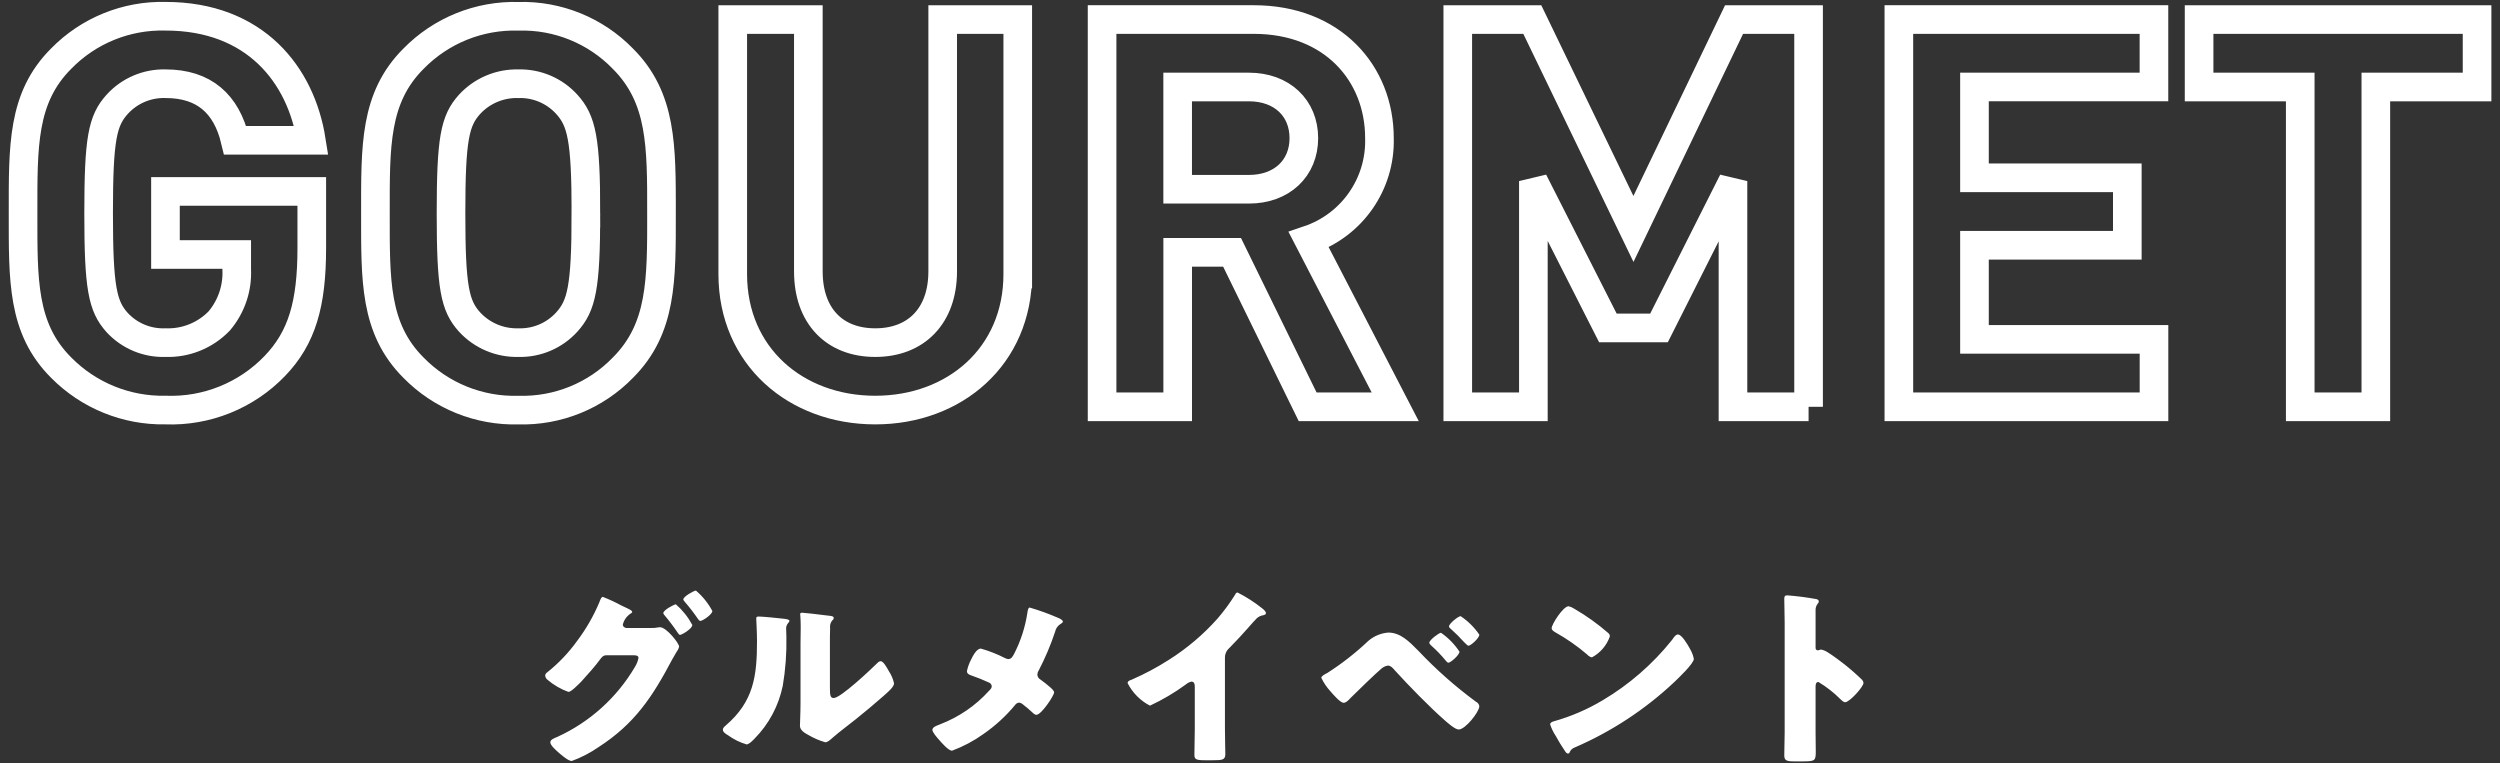 <?xml version="1.0" encoding="UTF-8"?>
<svg id="_レイヤー_1" data-name="レイヤー 1" xmlns="http://www.w3.org/2000/svg" width="262" height="80" version="1.1" viewBox="0 0 262 80">
  <rect x="0" y="0" width="262" height="80" fill="#333333" stroke="none"/>
  <defs>
    <style>
      .cls-1 {
        fill: #fff;
        stroke-width: 0px;
      }

      .cls-2 {
        fill: none;
        stroke: #fff;
        stroke-width: 3px;
      }
    </style>
  </defs>
  <g id="_グループ_31458" data-name="グループ 31458">
    <path id="_パス_131255" data-name="パス 131255" class="cls-1" d="M65.634,65.813c-.2-.04-.36-.14-.36-.36.113-.468.399-.875.8-1.14.06-.04.18-.1.18-.18,0-.14-.3-.28-.42-.34-.1-.04-.38-.18-.72-.34-.627-.34-1.275-.641-1.94-.9-.16,0-.28.34-.36.56-.604,1.437-1.383,2.794-2.32,4.04-.895,1.248-1.958,2.365-3.16,3.32-.113.07-.186.188-.2.32.017.184.111.351.26.46.646.547,1.384.973,2.18,1.26.28,0,.98-.72,1.36-1.1.049-.064.102-.124.16-.18.48-.52,1.36-1.52,1.76-2.08.18-.24.34-.48.68-.48h2.86c.24,0,.52.02.52.28-.064.326-.186.638-.36.92-1.897,3.235-4.747,5.806-8.16,7.36-.34.14-.72.28-.72.56,0,.3.52.76.76.98.32.28,1.1.98,1.48.98.999-.362,1.947-.853,2.82-1.46,3.78-2.44,5.64-5.26,7.7-9.16.18-.32.34-.58.46-.8.132-.165.227-.356.28-.56,0-.36-1.34-2.04-2-2.04-.067-.003-.135.003-.2.02-.25.05-.505.07-.76.06h-2.58ZM72.934,61.893c-.2,0-1.32.62-1.32.92,0,.08.06.14.12.22.508.586.982,1.2,1.42,1.84.06.08.14.2.24.2.24,0,1.26-.68,1.26-1.04-.434-.815-1.018-1.541-1.72-2.14ZM70.834,63.333c-.18,0-1.32.6-1.32.92.019.093.068.178.14.24.5.594.967,1.215,1.4,1.86.06.08.12.18.22.18.18,0,1.28-.64,1.28-1.04-.439-.817-1.022-1.549-1.72-2.16ZM79.514,64.613c-.16,0-.26.02-.26.2,0,.08.08,1.46.08,2.38,0,3.64-.34,6.32-3.28,8.84-.14.12-.3.26-.3.44,0,.26.34.46.54.58.588.426,1.244.751,1.94.96.26,0,.6-.36.82-.58,1.512-1.524,2.548-3.456,2.98-5.56.287-1.691.414-3.405.38-5.12,0-.24-.02-.48-.02-.72-.045-.274.036-.553.22-.76.062-.05.105-.121.12-.2,0-.16-.32-.2-.7-.24-.52-.06-2.1-.22-2.52-.22ZM86.974,67.613c0-.6,0-1.2.02-1.8-.037-.27.035-.543.2-.76.08-.08.18-.16.18-.28,0-.16-.12-.18-.28-.22-.28-.04-1.68-.2-2-.24-.16-.02-.98-.1-1.02-.1-.12,0-.22.02-.22.16-.003.054.004.108.02.16.02.26.04.7.04,1.16,0,.62-.02,1.28-.02,1.68v6.28c0,1.12-.06,2.02-.06,2.42,0,.46.52.76.86.94.565.335,1.17.597,1.8.78.24,0,.54-.28.74-.46.8-.7,1.66-1.32,2.48-1.98.98-.78,1.92-1.58,2.86-2.4.04-.04.12-.1.18-.16.36-.32.94-.82.94-1.18-.097-.441-.273-.862-.52-1.24-.26-.46-.6-1.08-.88-1.08-.18,0-.32.16-.42.26-.64.64-3.78,3.6-4.5,3.6-.36,0-.4-.28-.4-1.1l-0-4.44ZM107.914,63.673c-.18,0-.22.38-.24.52-.226,1.514-.699,2.98-1.4,4.34-.14.26-.28.54-.62.54-.126-.018-.248-.059-.36-.12-.799-.409-1.636-.737-2.5-.98-.46,0-.84.78-1.04,1.18-.193.373-.334.77-.42,1.18,0,.26.2.36.42.44.659.227,1.307.487,1.94.78.142.074.234.219.24.38,0,.18-.14.32-.3.48-1.397,1.542-3.137,2.734-5.08,3.48-.045.024-.092.044-.14.06-.28.1-.7.26-.7.54,0,.24.48.8.7,1.04.28.32.98,1.14,1.36,1.14,1.165-.433,2.268-1.018,3.28-1.74,1.24-.857,2.357-1.88,3.32-3.04.097-.151.261-.248.44-.26.149.028.288.097.4.2.313.238.613.491.9.76.12.12.32.32.5.32.52,0,1.86-2.02,1.86-2.36,0-.1-.14-.28-.36-.48-.345-.306-.705-.593-1.08-.86-.191-.105-.313-.302-.32-.52.007-.15.055-.296.14-.42.679-1.306,1.254-2.664,1.72-4.06.065-.329.259-.617.54-.8.1-.06.28-.16.28-.28,0-.1-.22-.28-.5-.38-.969-.423-1.965-.784-2.98-1.08ZM128.374,68.933c-.006-.392.163-.765.46-1.02,1.5-1.52,2.38-2.62,2.86-3.1.197-.187.45-.307.72-.34.12-.04.26-.08.26-.22,0-.12-.16-.32-.4-.5-.801-.64-1.665-1.197-2.58-1.66-.14,0-.22.14-.26.24-.55.878-1.165,1.714-1.84,2.5-1.49,1.671-3.206,3.125-5.1,4.32-1.243.795-2.547,1.49-3.9,2.08-.18.06-.42.14-.42.36.515,1.011,1.333,1.836,2.34,2.36,1.323-.615,2.583-1.358,3.76-2.22.166-.146.365-.249.58-.3.26,0,.36.2.36.5v4.46c0,.9-.04,1.8-.04,2.7,0,.46.14.58,1.08.58h.82c1,0,1.34-.02,1.34-.64,0-.38-.02-.76-.02-1.12,0-.54-.02-1.08-.02-1.62l-0-7.36ZM145.494,66.293c-.767.06-1.495.361-2.08.86-1.33,1.261-2.776,2.393-4.32,3.38-.16.08-.62.3-.62.5.245.52.569.999.96,1.42.26.3,1.02,1.2,1.38,1.2.26,0,.5-.26.76-.54.58-.58,2.66-2.6,3.22-3.06.188-.159.416-.263.66-.3.3,0,.56.3.74.52,1.44,1.58,3.64,3.84,5.22,5.22.32.28,1.08.96,1.46.96.7,0,2.16-1.86,2.16-2.44-.025-.202-.154-.377-.34-.46-2.169-1.596-4.19-3.383-6.04-5.34-.98-1-1.9-1.92-3.16-1.92ZM151.014,66.313c-.2,0-1.22.76-1.22,1.04,0,.12.12.24.22.32.54.48,1.041,1.002,1.5,1.56.06.08.18.22.28.22.22,0,1.16-.8,1.16-1.16-.515-.777-1.173-1.45-1.94-1.98ZM151.854,65.653c0,.1.14.22.24.3.471.421.919.869,1.34,1.34.2.2.38.38.46.38.24,0,1.14-.8,1.14-1.16-.523-.767-1.188-1.425-1.96-1.94-.24-0-1.22.78-1.22,1.08ZM164.394,63.533c-.58,0-1.78,1.9-1.78,2.3,0,.2.2.32.36.42,1.195.666,2.32,1.45,3.36,2.34.127.154.304.26.5.3.881-.471,1.552-1.256,1.88-2.2.004-.142-.064-.277-.18-.36-1.091-.95-2.27-1.793-3.52-2.52-.189-.128-.399-.222-.62-.28ZM175.854,66.493c-.22,0-.38.22-.56.48-.04.06-.08.1-.12.16-2.012,2.503-4.458,4.623-7.22,6.26-1.602.957-3.323,1.697-5.12,2.2-.16.04-.38.14-.38.32.14.424.335.827.58,1.2.287.529.601,1.043.94,1.54.08.14.2.32.36.32.073-.002.137-.05.16-.12.092-.246.291-.437.54-.52,3.851-1.664,7.384-3.986,10.44-6.86.42-.4,2.04-1.94,2.04-2.42-.063-.329-.178-.647-.34-.94-.06-.08-.08-.16-.12-.22-.18-.32-.8-1.4-1.2-1.4ZM190.274,71.953c0-.2.02-.48.3-.48.838.503,1.61,1.108,2.3,1.8.12.12.32.32.5.32.46,0,1.92-1.62,1.92-2.02-.008-.12-.057-.233-.14-.32-.585-.571-1.199-1.112-1.84-1.62-.26-.2-1.08-.84-1.72-1.24-.223-.154-.475-.263-.74-.32-.1,0-.22.08-.34.08-.22,0-.24-.18-.24-.28v-3.88c-.019-.259.059-.516.22-.72.07-.061.114-.147.12-.24,0-.12-.1-.2-.22-.24-1.019-.187-2.047-.32-3.08-.4-.28,0-.32.12-.32.38,0,.62.04,1.66.04,2.48v11.54c0,.8-.04,1.58-.04,2.38,0,.52.24.62,1.04.62h.9c1.3,0,1.36-.08,1.36-1.04,0-.68-.02-1.34-.02-2l0-4.8Z"/>
    <path id="_パス_131254" data-name="パス 131254" class="cls-2" d="M32.674,25.989v-5.928h-15.333v6.612h7.467v1.539c.098,1.971-.554,3.905-1.824,5.415-1.471,1.528-3.523,2.358-5.643,2.28-1.916.073-3.768-.698-5.067-2.109-1.539-1.71-1.938-3.648-1.938-11.457s.4-9.69,1.938-11.4c1.293-1.429,3.147-2.221,5.073-2.166,4.047,0,6.384,2.109,7.3,5.928h7.98c-1.083-6.84-5.871-13-15.276-13-4.108-.105-8.074,1.506-10.944,4.446-4.1,4.1-3.99,9.177-3.99,16.188s-.114,12.084,3.99,16.188c2.88,2.921,6.834,4.53,10.935,4.45,4.303.166,8.472-1.514,11.457-4.617,2.85-2.964,3.875-6.498,3.875-12.369ZM69.325,22.341c0-7.011.057-12.084-4.047-16.188-2.864-2.95-6.834-4.562-10.944-4.446-4.126-.117-8.114,1.495-11,4.446-4.1,4.1-3.99,9.177-3.99,16.188s-.114,12.084,3.99,16.192c2.886,2.951,6.874,4.563,11,4.446,4.11.117,8.081-1.496,10.945-4.446,4.104-4.108,4.047-9.181,4.047-16.192h-.001ZM61.402,22.341c0,7.809-.456,9.69-1.995,11.4-1.293,1.429-3.147,2.221-5.073,2.166-1.943.055-3.814-.735-5.13-2.166-1.539-1.71-1.938-3.591-1.938-11.4s.4-9.69,1.938-11.4c1.316-1.431,3.187-2.221,5.13-2.166,1.926-.055,3.78.737,5.073,2.166,1.54,1.71,1.996,3.592,1.996,11.4h-.001ZM106.66,28.725V2.049h-7.866v26.391c0,4.674-2.793,7.467-7.068,7.467s-7.011-2.793-7.011-7.467V2.049h-7.923v26.676c0,8.607,6.612,14.25,14.934,14.25s14.935-5.642,14.935-14.25h-.001ZM146.219,42.633l-9.063-17.5c4.541-1.542,7.547-5.865,7.41-10.659,0-6.783-4.9-12.426-13.167-12.426h-15.9v40.585h7.923v-16.188h5.7l7.92,16.188h9.177ZM136.643,14.475c0,3.135-2.28,5.358-5.757,5.358h-7.467v-10.716h7.467c3.477,0,5.757,2.223,5.757,5.358ZM189.539,42.633V2.049h-7.809l-10.545,21.945-10.6-21.945h-7.811v40.584h7.923v-23.655l7.809,15.39h5.358l7.752-15.39v23.655h7.923ZM225.739,42.633v-7.068h-18.815v-9.861h16.018v-7.071h-16.018v-9.519h18.81V2.046h-26.733v40.587h26.738ZM259.597,9.117V2.049h-29.132v7.068h10.6v33.516h7.923V9.117h10.609Z"/>
  </g>
</svg>